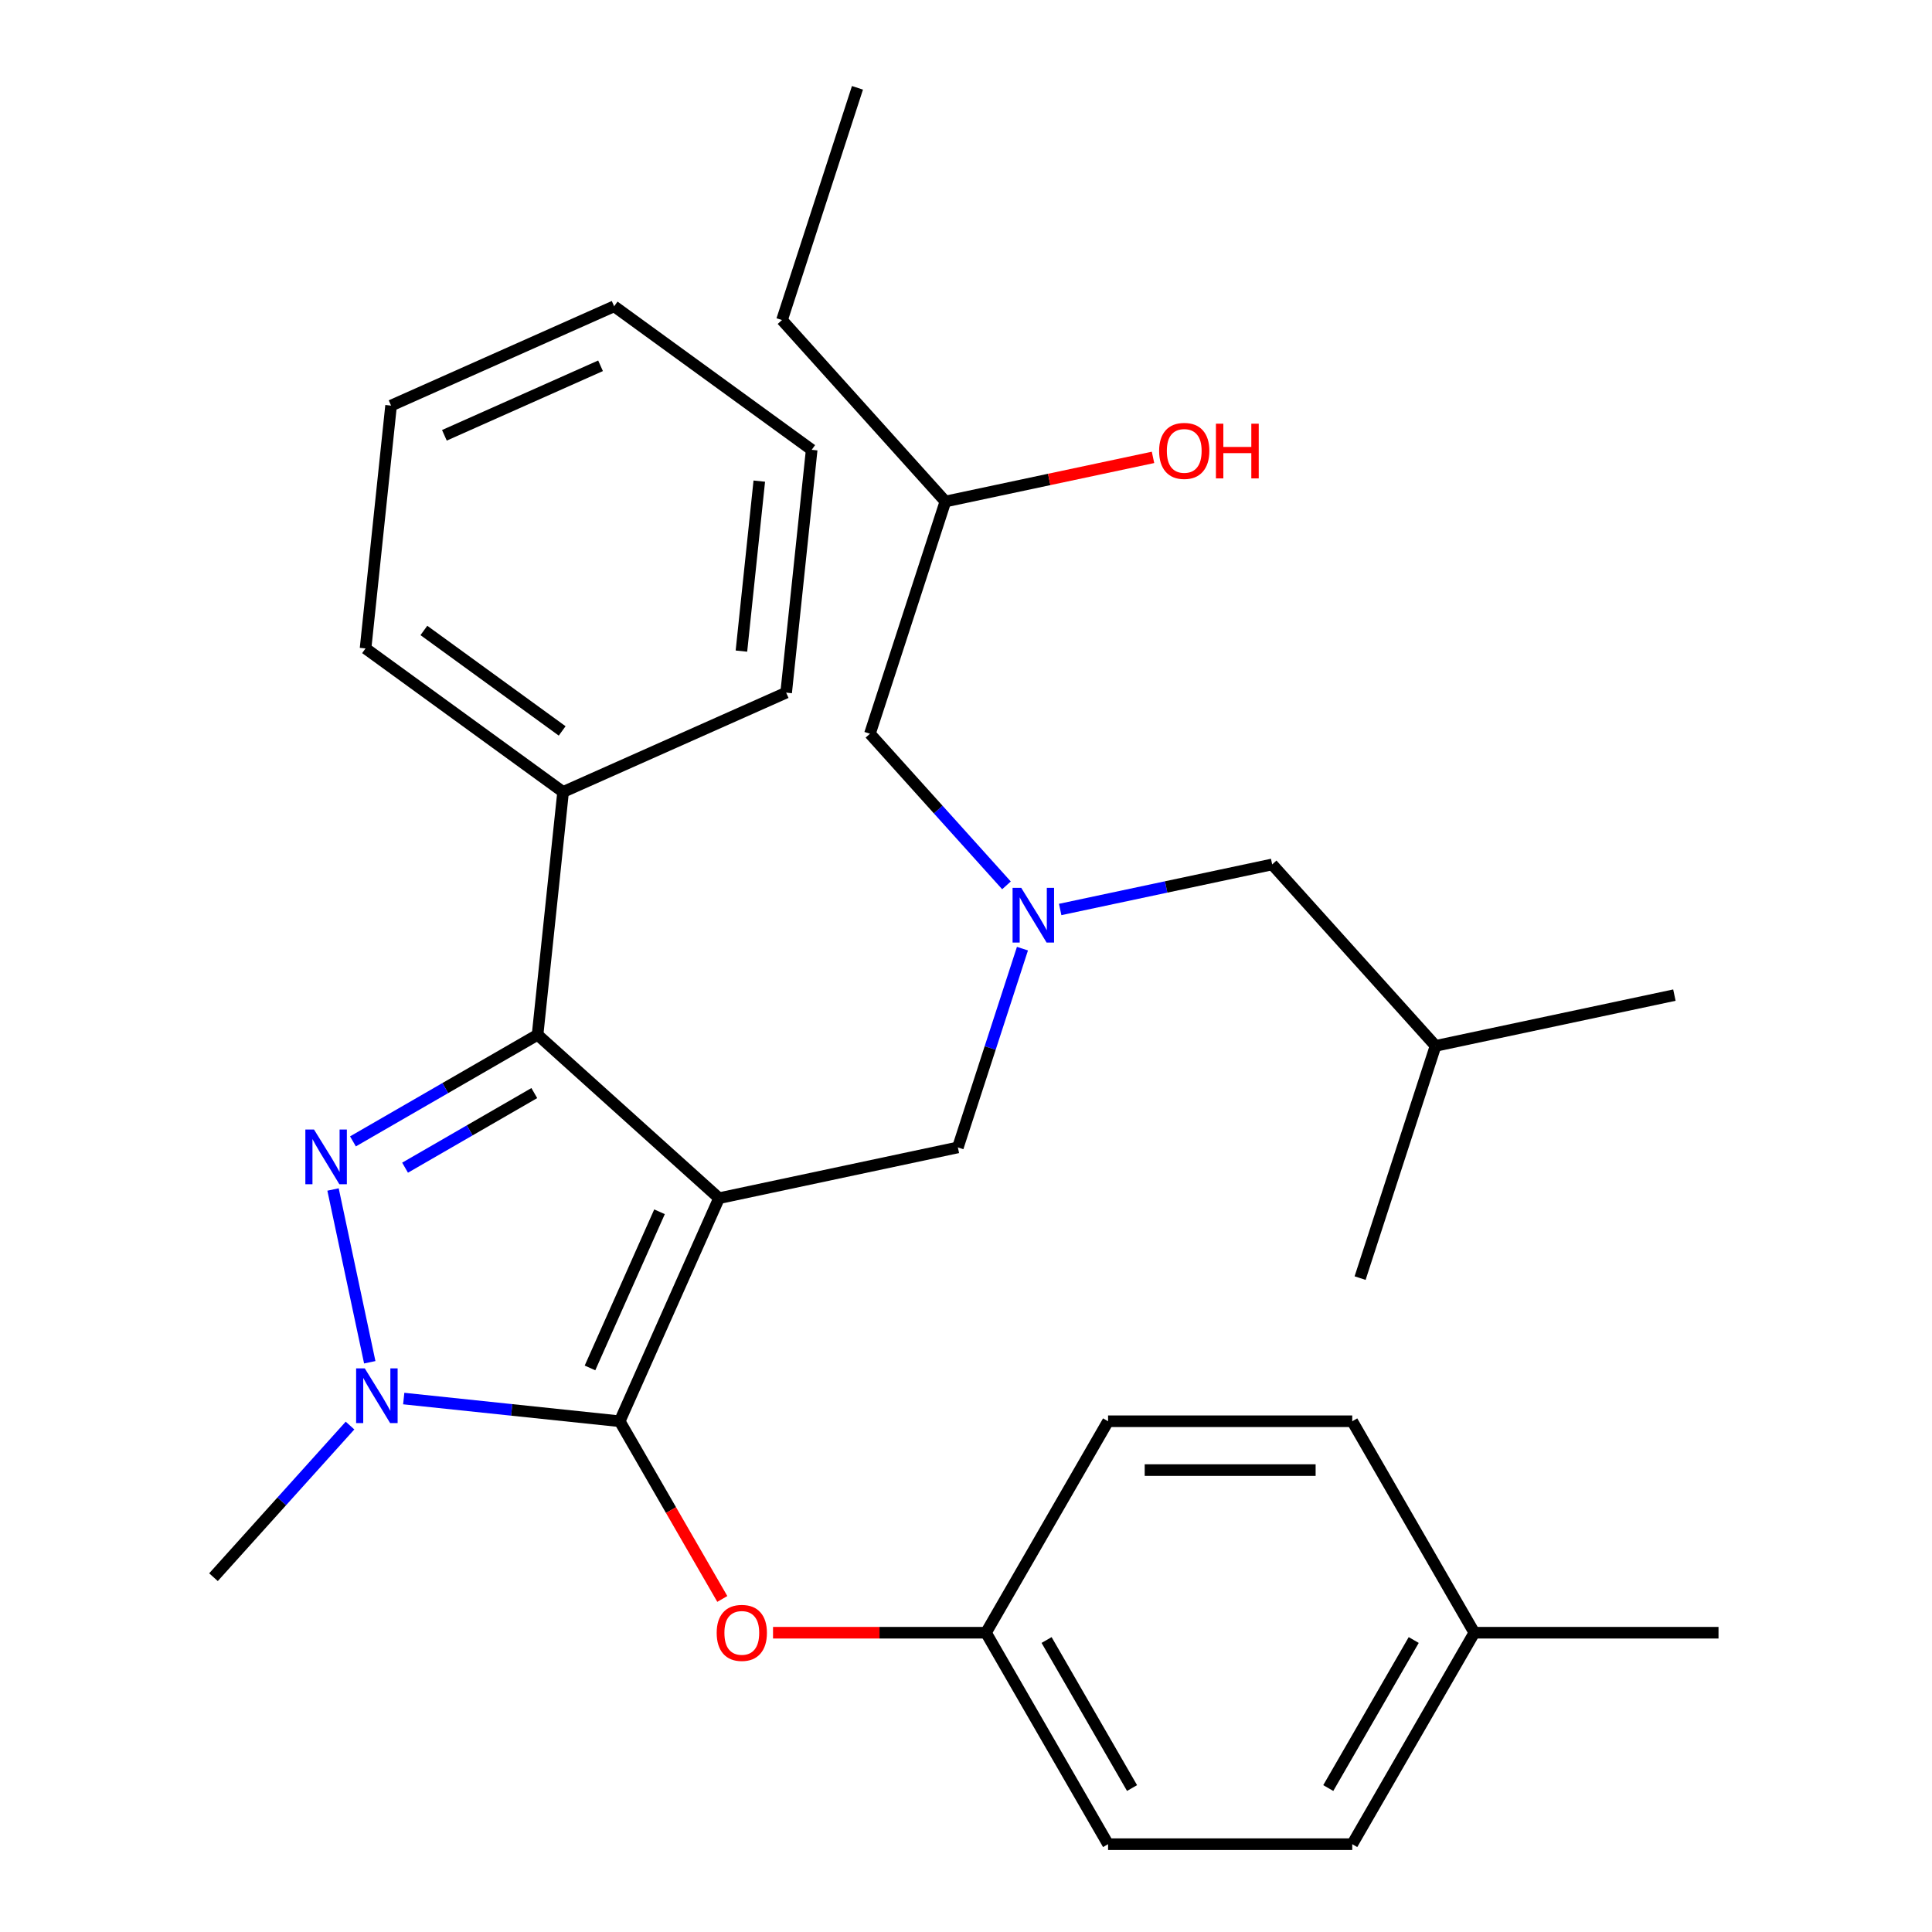 <?xml version='1.0' encoding='iso-8859-1'?>
<svg version='1.1' baseProfile='full'
              xmlns='http://www.w3.org/2000/svg'
                      xmlns:rdkit='http://www.rdkit.org/xml'
                      xmlns:xlink='http://www.w3.org/1999/xlink'
                  xml:space='preserve'
width='1000px' height='1000px' viewBox='0 0 1000 1000'>
<!-- END OF HEADER -->
<rect style='opacity:1.0;fill:#FFFFFF;stroke:none' width='1000' height='1000' x='0' y='0'> </rect>
<path class='bond-0' d='M 548.748,470.747 L 603.61,459.086' style='fill:none;fill-rule:evenodd;stroke:#0000FF;stroke-width:6px;stroke-linecap:butt;stroke-linejoin:miter;stroke-opacity:1' />
<path class='bond-0' d='M 603.61,459.086 L 658.472,447.424' style='fill:none;fill-rule:evenodd;stroke:#000000;stroke-width:6px;stroke-linecap:butt;stroke-linejoin:miter;stroke-opacity:1' />
<path class='bond-1' d='M 520.948,458.264 L 485.614,419.021' style='fill:none;fill-rule:evenodd;stroke:#0000FF;stroke-width:6px;stroke-linecap:butt;stroke-linejoin:miter;stroke-opacity:1' />
<path class='bond-1' d='M 485.614,419.021 L 450.279,379.778' style='fill:none;fill-rule:evenodd;stroke:#000000;stroke-width:6px;stroke-linecap:butt;stroke-linejoin:miter;stroke-opacity:1' />
<path class='bond-2' d='M 529.221,491.021 L 512.507,542.461' style='fill:none;fill-rule:evenodd;stroke:#0000FF;stroke-width:6px;stroke-linecap:butt;stroke-linejoin:miter;stroke-opacity:1' />
<path class='bond-2' d='M 512.507,542.461 L 495.793,593.902' style='fill:none;fill-rule:evenodd;stroke:#000000;stroke-width:6px;stroke-linecap:butt;stroke-linejoin:miter;stroke-opacity:1' />
<path class='bond-3' d='M 450.279,379.778 L 489.335,259.578' style='fill:none;fill-rule:evenodd;stroke:#000000;stroke-width:6px;stroke-linecap:butt;stroke-linejoin:miter;stroke-opacity:1' />
<path class='bond-4' d='M 489.335,259.578 L 543.067,248.157' style='fill:none;fill-rule:evenodd;stroke:#000000;stroke-width:6px;stroke-linecap:butt;stroke-linejoin:miter;stroke-opacity:1' />
<path class='bond-4' d='M 543.067,248.157 L 596.799,236.736' style='fill:none;fill-rule:evenodd;stroke:#FF0000;stroke-width:6px;stroke-linecap:butt;stroke-linejoin:miter;stroke-opacity:1' />
<path class='bond-5' d='M 489.335,259.578 L 404.766,165.655' style='fill:none;fill-rule:evenodd;stroke:#000000;stroke-width:6px;stroke-linecap:butt;stroke-linejoin:miter;stroke-opacity:1' />
<path class='bond-6' d='M 404.766,165.655 L 443.821,45.455' style='fill:none;fill-rule:evenodd;stroke:#000000;stroke-width:6px;stroke-linecap:butt;stroke-linejoin:miter;stroke-opacity:1' />
<path class='bond-7' d='M 495.793,593.902 L 372.168,620.179' style='fill:none;fill-rule:evenodd;stroke:#000000;stroke-width:6px;stroke-linecap:butt;stroke-linejoin:miter;stroke-opacity:1' />
<path class='bond-8' d='M 208.969,723.888 L 264.866,729.763' style='fill:none;fill-rule:evenodd;stroke:#0000FF;stroke-width:6px;stroke-linecap:butt;stroke-linejoin:miter;stroke-opacity:1' />
<path class='bond-8' d='M 264.866,729.763 L 320.763,735.638' style='fill:none;fill-rule:evenodd;stroke:#000000;stroke-width:6px;stroke-linecap:butt;stroke-linejoin:miter;stroke-opacity:1' />
<path class='bond-9' d='M 191.387,705.108 L 172.379,615.68' style='fill:none;fill-rule:evenodd;stroke:#0000FF;stroke-width:6px;stroke-linecap:butt;stroke-linejoin:miter;stroke-opacity:1' />
<path class='bond-10' d='M 181.169,737.865 L 145.835,777.108' style='fill:none;fill-rule:evenodd;stroke:#0000FF;stroke-width:6px;stroke-linecap:butt;stroke-linejoin:miter;stroke-opacity:1' />
<path class='bond-10' d='M 145.835,777.108 L 110.5,816.351' style='fill:none;fill-rule:evenodd;stroke:#000000;stroke-width:6px;stroke-linecap:butt;stroke-linejoin:miter;stroke-opacity:1' />
<path class='bond-11' d='M 320.763,735.638 L 347.313,781.625' style='fill:none;fill-rule:evenodd;stroke:#000000;stroke-width:6px;stroke-linecap:butt;stroke-linejoin:miter;stroke-opacity:1' />
<path class='bond-11' d='M 347.313,781.625 L 373.864,827.612' style='fill:none;fill-rule:evenodd;stroke:#FF0000;stroke-width:6px;stroke-linecap:butt;stroke-linejoin:miter;stroke-opacity:1' />
<path class='bond-12' d='M 320.763,735.638 L 372.168,620.179' style='fill:none;fill-rule:evenodd;stroke:#000000;stroke-width:6px;stroke-linecap:butt;stroke-linejoin:miter;stroke-opacity:1' />
<path class='bond-12' d='M 305.382,708.038 L 341.366,627.217' style='fill:none;fill-rule:evenodd;stroke:#000000;stroke-width:6px;stroke-linecap:butt;stroke-linejoin:miter;stroke-opacity:1' />
<path class='bond-13' d='M 372.168,620.179 L 278.245,535.61' style='fill:none;fill-rule:evenodd;stroke:#000000;stroke-width:6px;stroke-linecap:butt;stroke-linejoin:miter;stroke-opacity:1' />
<path class='bond-14' d='M 278.245,535.61 L 291.456,409.916' style='fill:none;fill-rule:evenodd;stroke:#000000;stroke-width:6px;stroke-linecap:butt;stroke-linejoin:miter;stroke-opacity:1' />
<path class='bond-15' d='M 278.245,535.61 L 230.468,563.194' style='fill:none;fill-rule:evenodd;stroke:#000000;stroke-width:6px;stroke-linecap:butt;stroke-linejoin:miter;stroke-opacity:1' />
<path class='bond-15' d='M 230.468,563.194 L 182.691,590.778' style='fill:none;fill-rule:evenodd;stroke:#0000FF;stroke-width:6px;stroke-linecap:butt;stroke-linejoin:miter;stroke-opacity:1' />
<path class='bond-15' d='M 276.551,565.776 L 243.107,585.085' style='fill:none;fill-rule:evenodd;stroke:#000000;stroke-width:6px;stroke-linecap:butt;stroke-linejoin:miter;stroke-opacity:1' />
<path class='bond-15' d='M 243.107,585.085 L 209.663,604.394' style='fill:none;fill-rule:evenodd;stroke:#0000FF;stroke-width:6px;stroke-linecap:butt;stroke-linejoin:miter;stroke-opacity:1' />
<path class='bond-16' d='M 658.472,447.424 L 743.041,541.347' style='fill:none;fill-rule:evenodd;stroke:#000000;stroke-width:6px;stroke-linecap:butt;stroke-linejoin:miter;stroke-opacity:1' />
<path class='bond-17' d='M 743.041,541.347 L 866.665,515.07' style='fill:none;fill-rule:evenodd;stroke:#000000;stroke-width:6px;stroke-linecap:butt;stroke-linejoin:miter;stroke-opacity:1' />
<path class='bond-18' d='M 743.041,541.347 L 703.986,661.548' style='fill:none;fill-rule:evenodd;stroke:#000000;stroke-width:6px;stroke-linecap:butt;stroke-linejoin:miter;stroke-opacity:1' />
<path class='bond-19' d='M 400.115,845.092 L 455.228,845.092' style='fill:none;fill-rule:evenodd;stroke:#FF0000;stroke-width:6px;stroke-linecap:butt;stroke-linejoin:miter;stroke-opacity:1' />
<path class='bond-19' d='M 455.228,845.092 L 510.342,845.092' style='fill:none;fill-rule:evenodd;stroke:#000000;stroke-width:6px;stroke-linecap:butt;stroke-linejoin:miter;stroke-opacity:1' />
<path class='bond-20' d='M 510.342,845.092 L 573.535,735.638' style='fill:none;fill-rule:evenodd;stroke:#000000;stroke-width:6px;stroke-linecap:butt;stroke-linejoin:miter;stroke-opacity:1' />
<path class='bond-21' d='M 510.342,845.092 L 573.535,954.545' style='fill:none;fill-rule:evenodd;stroke:#000000;stroke-width:6px;stroke-linecap:butt;stroke-linejoin:miter;stroke-opacity:1' />
<path class='bond-21' d='M 541.711,848.871 L 585.946,925.489' style='fill:none;fill-rule:evenodd;stroke:#000000;stroke-width:6px;stroke-linecap:butt;stroke-linejoin:miter;stroke-opacity:1' />
<path class='bond-22' d='M 763.114,845.092 L 699.921,954.545' style='fill:none;fill-rule:evenodd;stroke:#000000;stroke-width:6px;stroke-linecap:butt;stroke-linejoin:miter;stroke-opacity:1' />
<path class='bond-22' d='M 731.744,848.871 L 687.509,925.489' style='fill:none;fill-rule:evenodd;stroke:#000000;stroke-width:6px;stroke-linecap:butt;stroke-linejoin:miter;stroke-opacity:1' />
<path class='bond-23' d='M 763.114,845.092 L 889.5,845.092' style='fill:none;fill-rule:evenodd;stroke:#000000;stroke-width:6px;stroke-linecap:butt;stroke-linejoin:miter;stroke-opacity:1' />
<path class='bond-24' d='M 763.114,845.092 L 699.921,735.638' style='fill:none;fill-rule:evenodd;stroke:#000000;stroke-width:6px;stroke-linecap:butt;stroke-linejoin:miter;stroke-opacity:1' />
<path class='bond-25' d='M 573.535,735.638 L 699.921,735.638' style='fill:none;fill-rule:evenodd;stroke:#000000;stroke-width:6px;stroke-linecap:butt;stroke-linejoin:miter;stroke-opacity:1' />
<path class='bond-25' d='M 592.493,760.916 L 680.963,760.916' style='fill:none;fill-rule:evenodd;stroke:#000000;stroke-width:6px;stroke-linecap:butt;stroke-linejoin:miter;stroke-opacity:1' />
<path class='bond-26' d='M 291.456,409.916 L 189.208,335.629' style='fill:none;fill-rule:evenodd;stroke:#000000;stroke-width:6px;stroke-linecap:butt;stroke-linejoin:miter;stroke-opacity:1' />
<path class='bond-26' d='M 290.977,378.324 L 219.403,326.322' style='fill:none;fill-rule:evenodd;stroke:#000000;stroke-width:6px;stroke-linecap:butt;stroke-linejoin:miter;stroke-opacity:1' />
<path class='bond-27' d='M 291.456,409.916 L 406.916,358.511' style='fill:none;fill-rule:evenodd;stroke:#000000;stroke-width:6px;stroke-linecap:butt;stroke-linejoin:miter;stroke-opacity:1' />
<path class='bond-28' d='M 189.208,335.629 L 202.419,209.935' style='fill:none;fill-rule:evenodd;stroke:#000000;stroke-width:6px;stroke-linecap:butt;stroke-linejoin:miter;stroke-opacity:1' />
<path class='bond-29' d='M 202.419,209.935 L 317.878,158.529' style='fill:none;fill-rule:evenodd;stroke:#000000;stroke-width:6px;stroke-linecap:butt;stroke-linejoin:miter;stroke-opacity:1' />
<path class='bond-29' d='M 230.019,225.316 L 310.84,189.332' style='fill:none;fill-rule:evenodd;stroke:#000000;stroke-width:6px;stroke-linecap:butt;stroke-linejoin:miter;stroke-opacity:1' />
<path class='bond-30' d='M 317.878,158.529 L 420.127,232.817' style='fill:none;fill-rule:evenodd;stroke:#000000;stroke-width:6px;stroke-linecap:butt;stroke-linejoin:miter;stroke-opacity:1' />
<path class='bond-31' d='M 420.127,232.817 L 406.916,358.511' style='fill:none;fill-rule:evenodd;stroke:#000000;stroke-width:6px;stroke-linecap:butt;stroke-linejoin:miter;stroke-opacity:1' />
<path class='bond-31' d='M 393.006,249.029 L 383.759,337.014' style='fill:none;fill-rule:evenodd;stroke:#000000;stroke-width:6px;stroke-linecap:butt;stroke-linejoin:miter;stroke-opacity:1' />
<path class='bond-32' d='M 573.535,954.545 L 699.921,954.545' style='fill:none;fill-rule:evenodd;stroke:#000000;stroke-width:6px;stroke-linecap:butt;stroke-linejoin:miter;stroke-opacity:1' />
<path  class='atom-0' d='M 528.588 459.541
L 537.868 474.541
Q 538.788 476.021, 540.268 478.701
Q 541.748 481.381, 541.828 481.541
L 541.828 459.541
L 545.588 459.541
L 545.588 487.861
L 541.708 487.861
L 531.748 471.461
Q 530.588 469.541, 529.348 467.341
Q 528.148 465.141, 527.788 464.461
L 527.788 487.861
L 524.108 487.861
L 524.108 459.541
L 528.588 459.541
' fill='#0000FF'/>
<path  class='atom-4' d='M 599.959 233.381
Q 599.959 226.581, 603.319 222.781
Q 606.679 218.981, 612.959 218.981
Q 619.239 218.981, 622.599 222.781
Q 625.959 226.581, 625.959 233.381
Q 625.959 240.261, 622.559 244.181
Q 619.159 248.061, 612.959 248.061
Q 606.719 248.061, 603.319 244.181
Q 599.959 240.301, 599.959 233.381
M 612.959 244.861
Q 617.279 244.861, 619.599 241.981
Q 621.959 239.061, 621.959 233.381
Q 621.959 227.821, 619.599 225.021
Q 617.279 222.181, 612.959 222.181
Q 608.639 222.181, 606.279 224.981
Q 603.959 227.781, 603.959 233.381
Q 603.959 239.101, 606.279 241.981
Q 608.639 244.861, 612.959 244.861
' fill='#FF0000'/>
<path  class='atom-4' d='M 629.359 219.301
L 633.199 219.301
L 633.199 231.341
L 647.679 231.341
L 647.679 219.301
L 651.519 219.301
L 651.519 247.621
L 647.679 247.621
L 647.679 234.541
L 633.199 234.541
L 633.199 247.621
L 629.359 247.621
L 629.359 219.301
' fill='#FF0000'/>
<path  class='atom-7' d='M 188.809 708.267
L 198.089 723.267
Q 199.009 724.747, 200.489 727.427
Q 201.969 730.107, 202.049 730.267
L 202.049 708.267
L 205.809 708.267
L 205.809 736.587
L 201.929 736.587
L 191.969 720.187
Q 190.809 718.267, 189.569 716.067
Q 188.369 713.867, 188.009 713.187
L 188.009 736.587
L 184.329 736.587
L 184.329 708.267
L 188.809 708.267
' fill='#0000FF'/>
<path  class='atom-11' d='M 162.532 584.643
L 171.812 599.643
Q 172.732 601.123, 174.212 603.803
Q 175.692 606.483, 175.772 606.643
L 175.772 584.643
L 179.532 584.643
L 179.532 612.963
L 175.652 612.963
L 165.692 596.563
Q 164.532 594.643, 163.292 592.443
Q 162.092 590.243, 161.732 589.563
L 161.732 612.963
L 158.052 612.963
L 158.052 584.643
L 162.532 584.643
' fill='#0000FF'/>
<path  class='atom-16' d='M 370.956 845.172
Q 370.956 838.372, 374.316 834.572
Q 377.676 830.772, 383.956 830.772
Q 390.236 830.772, 393.596 834.572
Q 396.956 838.372, 396.956 845.172
Q 396.956 852.052, 393.556 855.972
Q 390.156 859.852, 383.956 859.852
Q 377.716 859.852, 374.316 855.972
Q 370.956 852.092, 370.956 845.172
M 383.956 856.652
Q 388.276 856.652, 390.596 853.772
Q 392.956 850.852, 392.956 845.172
Q 392.956 839.612, 390.596 836.812
Q 388.276 833.972, 383.956 833.972
Q 379.636 833.972, 377.276 836.772
Q 374.956 839.572, 374.956 845.172
Q 374.956 850.892, 377.276 853.772
Q 379.636 856.652, 383.956 856.652
' fill='#FF0000'/>
</svg>
